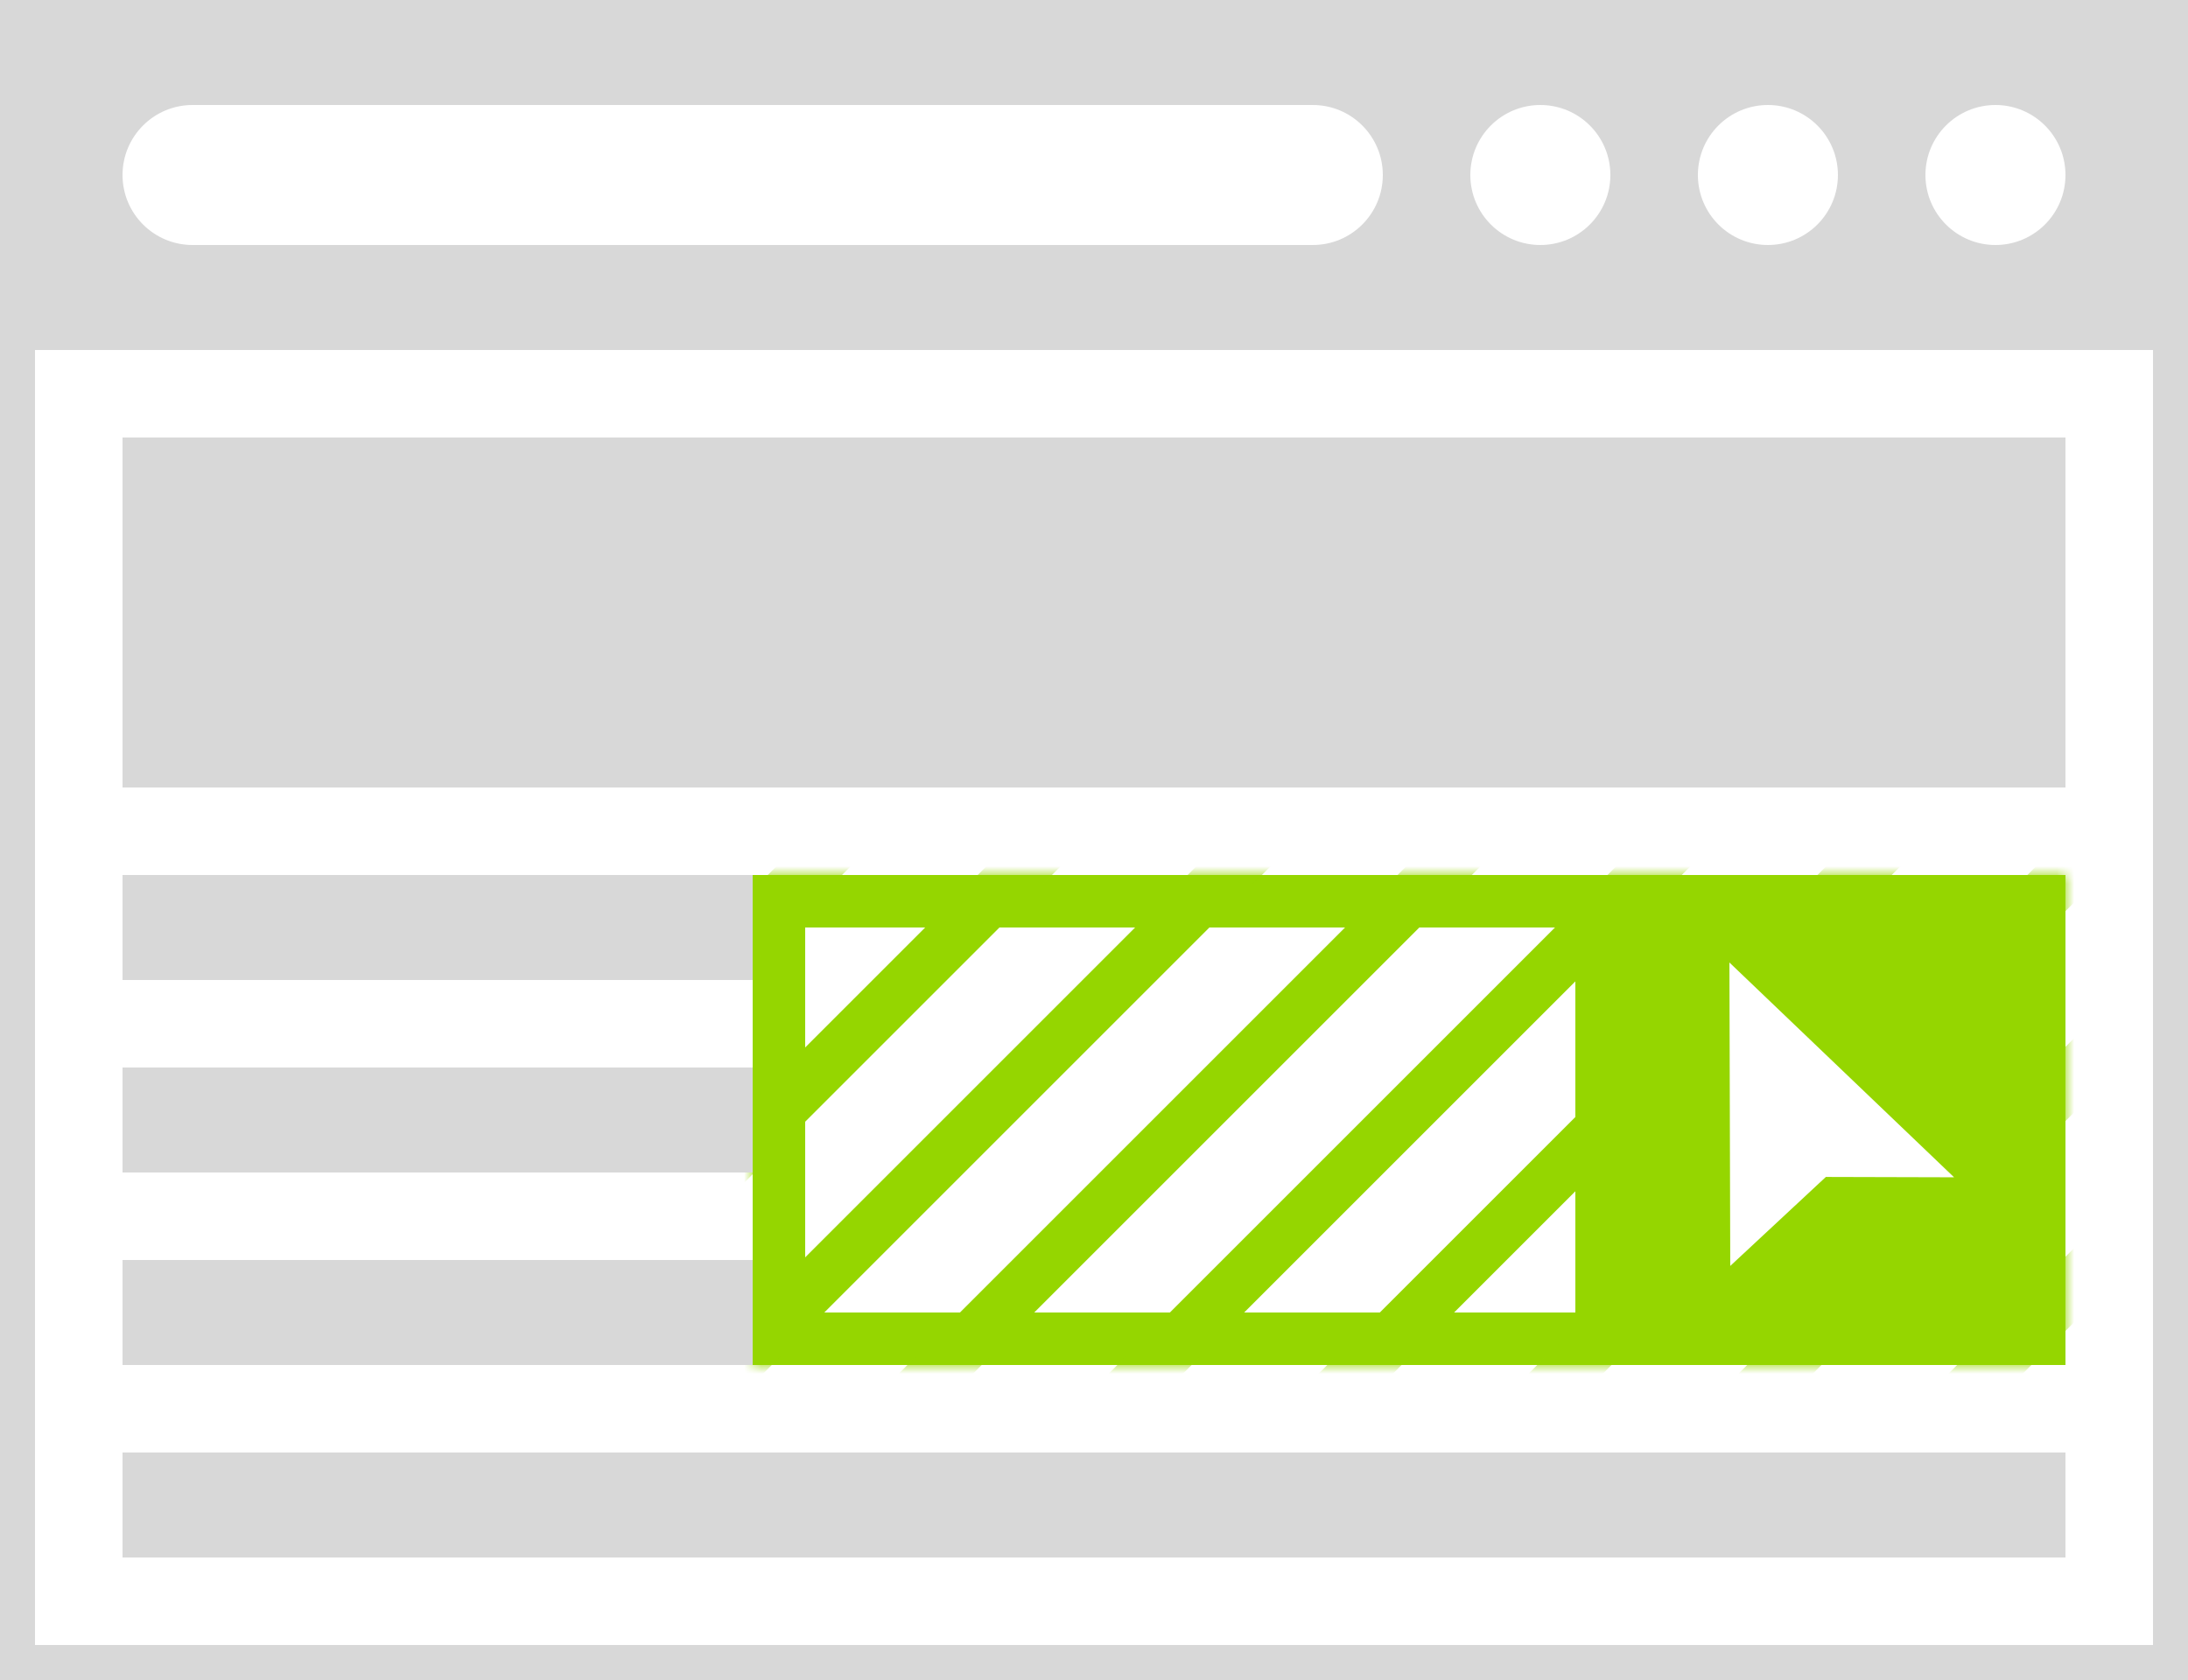 <svg xmlns="http://www.w3.org/2000/svg" width="125" height="96" viewBox="0 0 125 96" xmlns:xlink="http://www.w3.org/1999/xlink">
  <rect x="0" y="0" width="125" height="96" fill="#333333" stroke="none"/>
  <defs>
    <rect id="a" width="125" height="96"/>
    <polygon id="b" points="0 0 75 0 75 28 0 28"/>
    <polygon id="c" points="0 0 75 0 75 28 0 28"/>
  </defs>
  <g fill="none" fill-rule="evenodd">
    <use fill="#FFFFFF" xlink:href="#a"/>
    <rect width="123" height="94" x="1" y="1" stroke="#D8D8D8" stroke-width="2"/>
    <g transform="translate(43 50)">
      <use fill="#FFFFFF" xlink:href="#b"/>
      <mask id="d" fill="white">
        <use xlink:href="#c"/>
      </mask>
      <use fill="#FFFFFF" xlink:href="#c"/>
      <path stroke="#95D600" stroke-width="3" d="M1.5,1.5 L1.5,26.5 L73.5,26.5 L73.5,1.5 L1.5,1.5 Z"/>
      <path stroke="#95D600" stroke-width="3" d="M6.5-39.5L-112.909 79.909M18.494-39.5L-100.915 79.909M30.488-39.5L-88.921 79.909M42.482-39.5L-76.927 79.909M54.476-39.5L-64.933 79.909M66.47-39.5L-52.939 79.909M78.464-39.5L-40.945 79.909M90.458-39.5L-28.952 79.909M102.452-39.5L-16.958 79.909M114.445-39.5L-4.964 79.909M126.439-39.5L7.03 79.909M138.433-39.5L19.024 79.909M150.427-39.5L31.018 79.909M162.421-39L43.012 80.409M174.415-39L55.006 80.409M186.409-39L67 80.409" stroke-linecap="square" mask="url(#d)"/>
    </g>
    <polygon fill="#95D600" points="90 50 118 50 118 78 90 78"/>
    <polygon points="7 50 118 50 118 78 7 78"/>
    <polygon fill="#FFFFFF" points="97.862 55.687 111.909 66.552 104.622 67.298 99.722 72.926" transform="rotate(6 104.886 64.306)"/>
    <path fill="#D8D8D8" d="M0,0 L125,0 L125,20 L0,20 L0,0 Z M11,6 C8.791,6 7,7.791 7,10 C7,12.209 8.791,14 11,14 L75,14 C77.209,14 79,12.209 79,10 L79,10 C79,7.791 77.209,6 75,6 L75,6 L11,6 Z M101,14 C103.209,14 105,12.209 105,10 C105,7.791 103.209,6 101,6 C98.791,6 97,7.791 97,10 C97,12.209 98.791,14 101,14 Z M114,14 C116.209,14 118,12.209 118,10 C118,7.791 116.209,6 114,6 C111.791,6 110,7.791 110,10 C110,12.209 111.791,14 114,14 Z M88,14 C90.209,14 92,12.209 92,10 C92,7.791 90.209,6 88,6 C85.791,6 84,7.791 84,10 C84,12.209 85.791,14 88,14 Z"/>
    <rect width="36" height="6" x="7" y="50" fill="#D8D8D8"/>
    <rect width="36" height="6" x="7" y="61" fill="#D8D8D8"/>
    <rect width="111" height="6" x="7" y="83" fill="#D8D8D8"/>
    <rect width="36" height="6" x="7" y="72" fill="#D8D8D8"/>
    <polygon fill="#D8D8D8" points="7 25 118 25 118 45 7 45"/>
  </g>
</svg>
